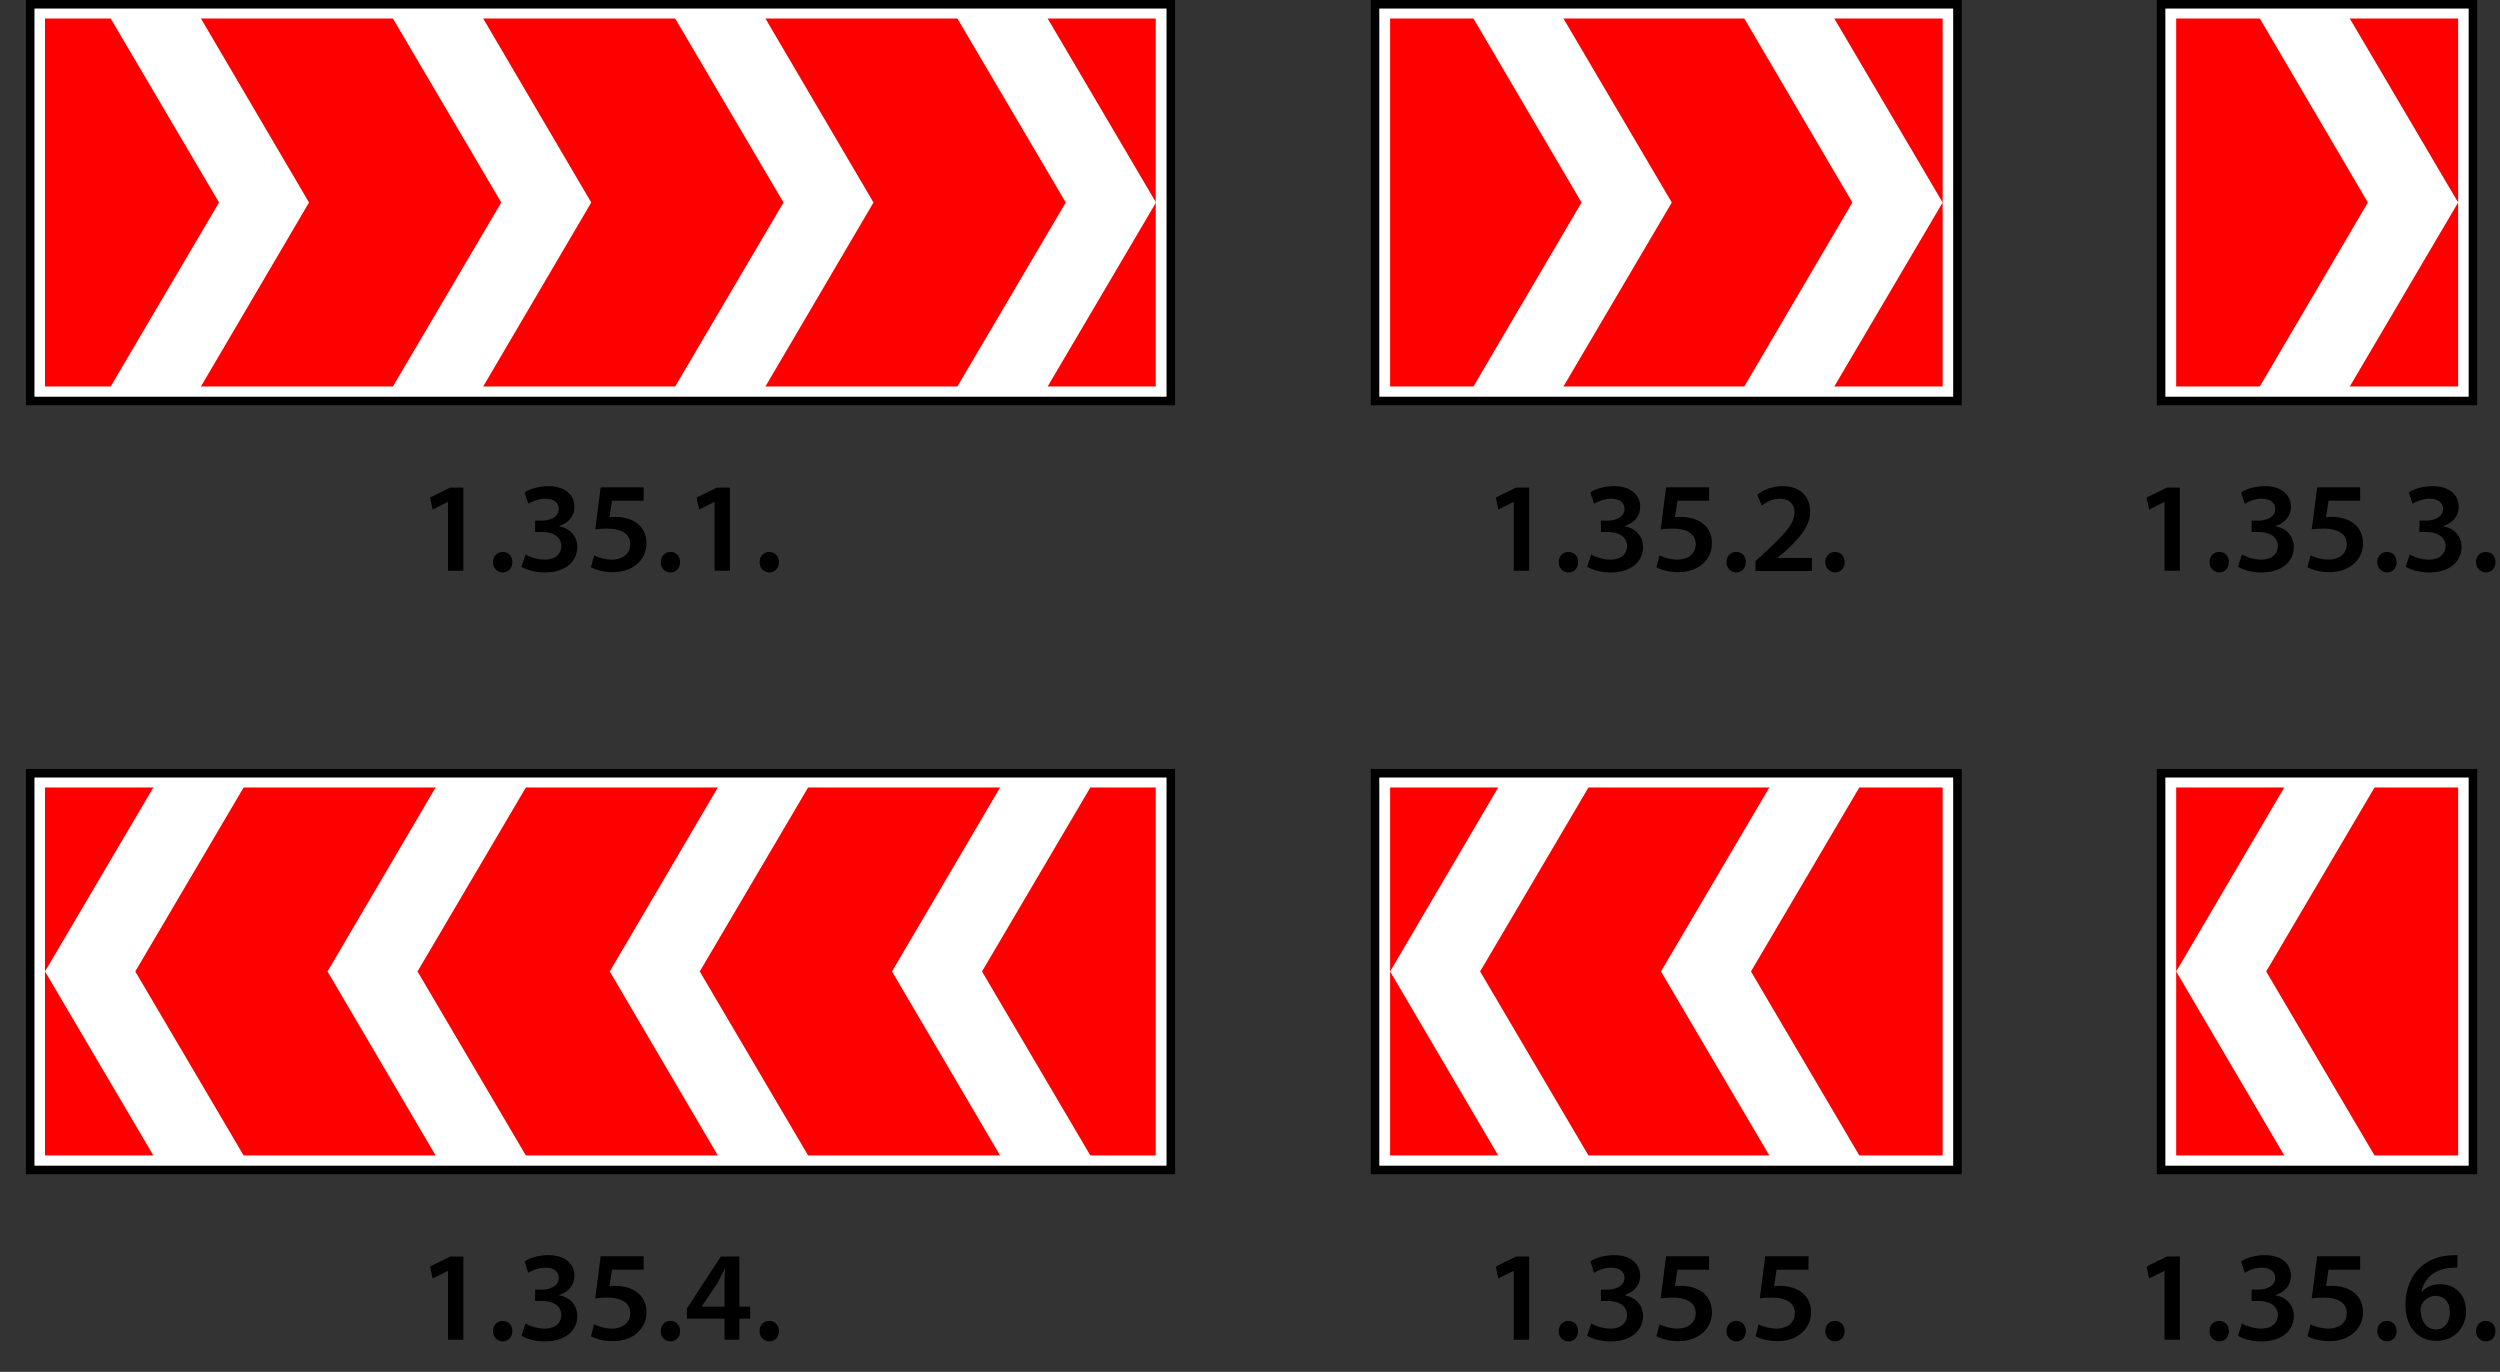<?xml version="1.0" encoding="utf-8"?>
<!-- Generator: Adobe Illustrator 18.0.0, SVG Export Plug-In . SVG Version: 6.00 Build 0)  -->
<!DOCTYPE svg PUBLIC "-//W3C//DTD SVG 1.1//EN" "http://www.w3.org/Graphics/SVG/1.1/DTD/svg11.dtd">
<svg version="1.1" id="Layer_2" xmlns="http://www.w3.org/2000/svg" xmlns:xlink="http://www.w3.org/1999/xlink" x="0px" y="0px"
	 viewBox="57 39.3 877.8 481.7" enable-background="new 57 39.3 877.8 481.7" xml:space="preserve">
<rect x="57" y="39.3" width="877.8" height="481.7" fill="#333333" stroke="none"/>
<g>
	<path d="M214.3,215.5L214.3,215.5l-5.4,2.7l-0.9-4.2l7.1-3.5h4.6v29.2h-5.4V215.5z"/>
	<path d="M230.1,236.7c0-2.1,1.4-3.6,3.4-3.6c2,0,3.4,1.4,3.4,3.6c0,2-1.4,3.6-3.4,3.6C231.5,240.2,230.1,238.7,230.1,236.7z"/>
	<path d="M241.5,234c1.1,0.7,3.9,1.8,6.7,1.8c4.2,0,5.9-2.4,5.9-4.7c0-3.5-3.2-5-6.6-5h-2.6v-4h2.5c2.6,0,5.8-1.2,5.8-4.1
		c0-2-1.5-3.6-4.7-3.6c-2.4,0-4.8,1-6,1.8l-1.3-4c1.7-1.2,4.9-2.2,8.4-2.2c6,0,9.1,3.3,9.1,7.2c0,3.1-1.8,5.6-5.4,6.8v0.1
		c3.6,0.6,6.4,3.3,6.4,7.3c0,5-4.1,8.9-11.4,8.9c-3.6,0-6.6-1-8.2-2L241.5,234z"/>
	<path d="M283.1,215.1h-11.2l-0.9,5.8c0.7-0.1,1.3-0.1,2.1-0.1c2.6,0,5.1,0.6,7.1,1.9c2.2,1.4,3.8,3.9,3.8,7.4
		c0,5.6-4.6,10.1-11.8,10.1c-3.4,0-6.2-0.9-7.7-1.7l1.1-4.2c1.3,0.7,3.8,1.5,6.4,1.5c3.2,0,6.3-1.8,6.3-5.4c0-3.3-2.5-5.5-8.3-5.5
		c-1.6,0-2.8,0.1-4,0.3l1.9-14.8h15.1V215.1z"/>
	<path d="M289,236.7c0-2.1,1.4-3.6,3.4-3.6c2,0,3.4,1.4,3.4,3.6c0,2-1.4,3.6-3.4,3.6C290.3,240.2,289,238.7,289,236.7z"/>
	<path d="M307.9,215.5L307.9,215.5l-5.4,2.7l-0.9-4.2l7.1-3.5h4.6v29.2h-5.4V215.5z"/>
	<path d="M323.7,236.7c0-2.1,1.4-3.6,3.4-3.6c2,0,3.4,1.4,3.4,3.6c0,2-1.4,3.6-3.4,3.6C325.1,240.2,323.7,238.7,323.7,236.7z"/>
</g>
<g>
	<rect x="67.6" y="40.8" fill="#FFFFFF" stroke="#000000" stroke-width="3" stroke-miterlimit="10" width="400.5" height="139.3"/>
	<rect x="72.8" y="45.8" fill="#FF0000" width="390" height="129.2"/>
	<polygon fill="#FFFFFF" points="423.8,176.8 392.1,176.8 431.2,110.4 392.1,44 423.8,44 462.9,110.4 	"/>
	<polygon fill="#FFFFFF" points="324.7,176.8 293,176.8 332.1,110.4 293,44 324.7,44 363.7,110.4 	"/>
	<polygon fill="#FFFFFF" points="225.6,176.8 193.9,176.8 233,110.4 193.9,44 225.6,44 264.6,110.4 	"/>
	<polygon fill="#FFFFFF" points="126.5,176.8 94.8,176.8 133.9,110.4 94.8,44 126.5,44 165.5,110.4 	"/>
</g>
<g>
	<rect x="539.8" y="40.8" fill="#FFFFFF" stroke="#000000" stroke-width="3" stroke-miterlimit="10" width="204.5" height="139.3"/>
	<rect x="545.1" y="45.8" fill="#FF0000" width="194" height="129.2"/>
	<polygon fill="#FFFFFF" points="700,176.8 668.4,176.8 707.4,110.4 668.4,44 700,44 739.1,110.4 	"/>
	<polygon fill="#FFFFFF" points="604.9,176.8 573.3,176.8 612.3,110.4 573.3,44 604.9,44 644,110.4 	"/>
</g>
<g>
	<rect x="815.8" y="40.8" fill="#FFFFFF" stroke="#000000" stroke-width="3" stroke-miterlimit="10" width="109.5" height="139.3"/>
	<rect x="821.1" y="45.8" fill="#FF0000" width="99" height="129.2"/>
	<polygon fill="#FFFFFF" points="881,176.8 849.4,176.8 888.4,110.4 849.4,44 881,44 920.1,110.4 	"/>
</g>
<g>
	<path d="M588.5,215.5L588.5,215.5l-5.4,2.7l-0.9-4.2l7.1-3.5h4.6v29.2h-5.4V215.5z"/>
	<path d="M604.3,236.7c0-2.1,1.4-3.6,3.4-3.6c2,0,3.4,1.4,3.4,3.6c0,2-1.3,3.6-3.4,3.6C605.7,240.2,604.3,238.7,604.3,236.7z"/>
	<path d="M615.7,234c1.1,0.7,3.9,1.8,6.7,1.8c4.2,0,5.9-2.4,5.9-4.7c0-3.5-3.2-5-6.6-5h-2.6v-4h2.5c2.6,0,5.8-1.2,5.8-4.1
		c0-2-1.5-3.6-4.7-3.6c-2.4,0-4.8,1-6,1.8l-1.3-4c1.7-1.2,4.9-2.2,8.4-2.2c6,0,9.1,3.3,9.1,7.2c0,3.1-1.8,5.6-5.4,6.8v0.1
		c3.6,0.6,6.4,3.3,6.4,7.3c0,5-4.1,8.9-11.4,8.9c-3.6,0-6.6-1-8.2-2L615.7,234z"/>
	<path d="M657.3,215.1H646l-0.9,5.8c0.7-0.1,1.3-0.1,2.1-0.1c2.6,0,5.1,0.6,7.1,1.9c2.2,1.4,3.8,3.9,3.8,7.4
		c0,5.6-4.6,10.1-11.8,10.1c-3.4,0-6.2-0.9-7.7-1.7l1.1-4.2c1.3,0.7,3.8,1.5,6.4,1.5c3.2,0,6.3-1.8,6.3-5.4c0-3.3-2.5-5.5-8.3-5.5
		c-1.6,0-2.8,0.1-4,0.3l1.9-14.8h15.1V215.1z"/>
	<path d="M663.2,236.7c0-2.1,1.4-3.6,3.4-3.6c2,0,3.4,1.4,3.4,3.6c0,2-1.3,3.6-3.4,3.6C664.6,240.2,663.2,238.7,663.2,236.7z"/>
	<path d="M673.4,239.7v-3.4l3.5-3.2c6.9-6.4,10.1-9.9,10.2-13.8c0-2.6-1.4-4.9-5.2-4.9c-2.6,0-4.8,1.3-6.3,2.4L674,213
		c2.1-1.7,5.3-3,9-3c6.5,0,9.6,4.1,9.6,8.9c0,5.1-3.7,9.3-8.8,14l-2.6,2.2v0.1h12v4.6H673.4z"/>
	<path d="M697.9,236.7c0-2.1,1.4-3.6,3.4-3.6c2,0,3.4,1.4,3.4,3.6c0,2-1.4,3.6-3.4,3.6C699.3,240.2,697.9,238.7,697.9,236.7z"/>
</g>
<g>
	<path d="M817,215.5L817,215.5l-5.4,2.7l-0.9-4.2l7.1-3.5h4.6v29.2H817V215.5z"/>
	<path d="M832.8,236.7c0-2.1,1.4-3.6,3.4-3.6c2,0,3.4,1.4,3.4,3.6c0,2-1.4,3.6-3.4,3.6C834.2,240.2,832.8,238.7,832.8,236.7z"/>
	<path d="M844.2,234c1.1,0.7,3.9,1.8,6.7,1.8c4.2,0,5.9-2.4,5.9-4.7c0-3.5-3.2-5-6.6-5h-2.6v-4h2.5c2.6,0,5.8-1.2,5.8-4.1
		c0-2-1.5-3.6-4.7-3.6c-2.4,0-4.8,1-6,1.8l-1.3-4c1.7-1.2,4.9-2.2,8.4-2.2c6,0,9.1,3.3,9.1,7.2c0,3.1-1.8,5.6-5.4,6.8v0.1
		c3.6,0.6,6.4,3.3,6.4,7.3c0,5-4.1,8.9-11.4,8.9c-3.6,0-6.6-1-8.2-2L844.2,234z"/>
	<path d="M885.8,215.1h-11.2l-0.9,5.8c0.7-0.1,1.3-0.1,2.1-0.1c2.6,0,5.1,0.6,7.1,1.9c2.2,1.4,3.8,3.9,3.8,7.4
		c0,5.6-4.6,10.1-11.8,10.1c-3.4,0-6.2-0.9-7.7-1.7l1.1-4.2c1.3,0.7,3.8,1.5,6.4,1.5c3.2,0,6.3-1.8,6.3-5.4c0-3.3-2.5-5.5-8.3-5.5
		c-1.6,0-2.8,0.1-4,0.3l1.9-14.8h15.1V215.1z"/>
	<path d="M891.7,236.7c0-2.1,1.4-3.6,3.4-3.6c2,0,3.4,1.4,3.4,3.6c0,2-1.4,3.6-3.4,3.6C893.1,240.2,891.7,238.7,891.7,236.7z"/>
	<path d="M903.1,234c1.1,0.7,3.9,1.8,6.7,1.8c4.2,0,5.9-2.4,5.9-4.7c0-3.5-3.2-5-6.6-5h-2.6v-4h2.5c2.6,0,5.8-1.2,5.8-4.1
		c0-2-1.5-3.6-4.7-3.6c-2.4,0-4.8,1-6,1.8l-1.3-4c1.7-1.2,4.9-2.2,8.4-2.2c6,0,9.1,3.3,9.1,7.2c0,3.1-1.8,5.6-5.4,6.8v0.1
		c3.6,0.6,6.4,3.3,6.4,7.3c0,5-4.1,8.9-11.4,8.9c-3.6,0-6.6-1-8.2-2L903.1,234z"/>
	<path d="M926.4,236.7c0-2.1,1.4-3.6,3.4-3.6c2,0,3.4,1.4,3.4,3.6c0,2-1.3,3.6-3.4,3.6C927.8,240.2,926.4,238.7,926.4,236.7z"/>
</g>
<g>
	<path d="M214.3,485.5L214.3,485.5l-5.4,2.7l-0.9-4.2l7.1-3.5h4.6v29.2h-5.4V485.5z"/>
	<path d="M230.1,506.7c0-2.1,1.4-3.6,3.4-3.6c2,0,3.4,1.4,3.4,3.6c0,2-1.4,3.6-3.4,3.6C231.5,510.2,230.1,508.7,230.1,506.7z"/>
	<path d="M241.5,504c1.1,0.7,3.9,1.8,6.7,1.8c4.2,0,5.9-2.4,5.9-4.7c0-3.5-3.2-5-6.6-5h-2.6v-4h2.5c2.6,0,5.8-1.2,5.8-4.1
		c0-2-1.5-3.6-4.7-3.6c-2.4,0-4.8,1-6,1.8l-1.3-4c1.7-1.2,4.9-2.2,8.4-2.2c6,0,9.1,3.3,9.1,7.2c0,3.1-1.8,5.6-5.4,6.8v0.1
		c3.6,0.6,6.4,3.3,6.4,7.3c0,5-4.1,8.9-11.4,8.9c-3.6,0-6.6-1-8.2-2L241.5,504z"/>
	<path d="M283.1,485.1h-11.2l-0.9,5.8c0.7-0.1,1.3-0.1,2.1-0.1c2.6,0,5.1,0.6,7.1,1.9c2.2,1.4,3.8,3.9,3.8,7.4
		c0,5.6-4.6,10.1-11.8,10.1c-3.4,0-6.2-0.9-7.7-1.7l1.1-4.2c1.3,0.7,3.8,1.5,6.4,1.5c3.2,0,6.3-1.8,6.3-5.4c0-3.3-2.5-5.5-8.3-5.5
		c-1.6,0-2.8,0.1-4,0.3l1.9-14.8h15.1V485.1z"/>
	<path d="M289,506.7c0-2.1,1.4-3.6,3.4-3.6c2,0,3.4,1.4,3.4,3.6c0,2-1.4,3.6-3.4,3.6C290.3,510.2,289,508.7,289,506.7z"/>
	<path d="M311.4,509.7v-7.4h-13.2v-3.6l11.9-18.2h6.5v17.6h3.8v4.2h-3.8v7.4H311.4z M311.4,498.1v-8c0-1.7,0-3.4,0.2-5.1h-0.2
		c-0.9,1.8-1.7,3.3-2.6,5l-5.4,8l0,0.1H311.4z"/>
	<path d="M323.7,506.7c0-2.1,1.4-3.6,3.4-3.6c2,0,3.4,1.4,3.4,3.6c0,2-1.4,3.6-3.4,3.6C325.1,510.2,323.7,508.7,323.7,506.7z"/>
</g>
<g>
	<rect x="67.6" y="310.8" fill="#FFFFFF" stroke="#000000" stroke-width="3" stroke-miterlimit="10" width="400.5" height="139.3"/>
	<rect x="72.8" y="315.8" fill="#FF0000" width="390" height="129.2"/>
	<polygon fill="#FFFFFF" points="111.9,446.8 143.6,446.8 104.5,380.4 143.6,314 111.9,314 72.8,380.4 	"/>
	<polygon fill="#FFFFFF" points="211,446.8 242.7,446.8 203.6,380.4 242.7,314 211,314 172,380.4 	"/>
	<polygon fill="#FFFFFF" points="310.1,446.8 341.8,446.8 302.7,380.4 341.8,314 310.1,314 271.1,380.4 	"/>
	<polygon fill="#FFFFFF" points="409.2,446.8 440.9,446.8 401.8,380.4 440.9,314 409.2,314 370.2,380.4 	"/>
</g>
<g>
	
		<rect x="539.8" y="310.8" fill="#FFFFFF" stroke="#000000" stroke-width="3" stroke-miterlimit="10" width="204.5" height="139.3"/>
	<rect x="545.1" y="315.8" fill="#FF0000" width="194" height="129.2"/>
	<polygon fill="#FFFFFF" points="584.1,446.8 615.8,446.8 576.7,380.4 615.8,314 584.1,314 545.1,380.4 	"/>
	<polygon fill="#FFFFFF" points="679.3,446.8 710.9,446.8 671.8,380.4 710.9,314 679.3,314 640.2,380.4 	"/>
</g>
<g>
	
		<rect x="815.8" y="310.8" fill="#FFFFFF" stroke="#000000" stroke-width="3" stroke-miterlimit="10" width="109.5" height="139.3"/>
	<rect x="821.1" y="315.8" fill="#FF0000" width="99" height="129.2"/>
	<polygon fill="#FFFFFF" points="860.1,446.8 891.8,446.8 852.7,380.4 891.8,314 860.1,314 821.1,380.4 	"/>
</g>
<g>
	<path d="M588.5,485.5L588.5,485.5l-5.4,2.7l-0.9-4.2l7.1-3.5h4.6v29.2h-5.4V485.5z"/>
	<path d="M604.3,506.7c0-2.1,1.4-3.6,3.4-3.6c2,0,3.4,1.4,3.4,3.6c0,2-1.3,3.6-3.4,3.6C605.7,510.2,604.3,508.7,604.3,506.7z"/>
	<path d="M615.7,504c1.1,0.7,3.9,1.8,6.7,1.8c4.2,0,5.9-2.4,5.9-4.7c0-3.5-3.2-5-6.6-5h-2.6v-4h2.5c2.6,0,5.8-1.2,5.8-4.1
		c0-2-1.5-3.6-4.7-3.6c-2.4,0-4.8,1-6,1.8l-1.3-4c1.7-1.2,4.9-2.2,8.4-2.2c6,0,9.1,3.3,9.1,7.2c0,3.1-1.8,5.6-5.4,6.8v0.1
		c3.6,0.6,6.4,3.3,6.4,7.3c0,5-4.1,8.9-11.4,8.9c-3.6,0-6.6-1-8.2-2L615.7,504z"/>
	<path d="M657.3,485.1H646l-0.9,5.8c0.7-0.1,1.3-0.1,2.1-0.1c2.6,0,5.1,0.6,7.1,1.9c2.2,1.4,3.8,3.9,3.8,7.4
		c0,5.6-4.6,10.1-11.8,10.1c-3.4,0-6.2-0.9-7.7-1.7l1.1-4.2c1.3,0.7,3.8,1.5,6.4,1.5c3.2,0,6.3-1.8,6.3-5.4c0-3.3-2.5-5.5-8.3-5.5
		c-1.6,0-2.8,0.1-4,0.3l1.9-14.8h15.1V485.1z"/>
	<path d="M663.2,506.7c0-2.1,1.4-3.6,3.4-3.6c2,0,3.4,1.4,3.4,3.6c0,2-1.3,3.6-3.4,3.6C664.6,510.2,663.2,508.7,663.2,506.7z"/>
	<path d="M692,485.1h-11.2l-0.9,5.8c0.7-0.1,1.3-0.1,2.1-0.1c2.6,0,5.1,0.6,7.1,1.9c2.2,1.4,3.8,3.9,3.8,7.4
		c0,5.6-4.6,10.1-11.8,10.1c-3.4,0-6.2-0.9-7.7-1.7l1.1-4.2c1.3,0.7,3.8,1.5,6.4,1.5c3.2,0,6.3-1.8,6.3-5.4c0-3.3-2.5-5.5-8.3-5.5
		c-1.6,0-2.8,0.1-4,0.3l1.9-14.8H692V485.1z"/>
	<path d="M697.9,506.7c0-2.1,1.4-3.6,3.4-3.6c2,0,3.4,1.4,3.4,3.6c0,2-1.4,3.6-3.4,3.6C699.3,510.2,697.9,508.7,697.9,506.7z"/>
</g>
<g>
	<path d="M817,485.5L817,485.5l-5.4,2.7l-0.9-4.2l7.1-3.5h4.6v29.2H817V485.5z"/>
	<path d="M832.8,506.7c0-2.1,1.4-3.6,3.4-3.6c2,0,3.4,1.4,3.4,3.6c0,2-1.4,3.6-3.4,3.6C834.2,510.2,832.8,508.7,832.8,506.7z"/>
	<path d="M844.2,504c1.1,0.7,3.9,1.8,6.7,1.8c4.2,0,5.9-2.4,5.9-4.7c0-3.5-3.2-5-6.6-5h-2.6v-4h2.5c2.6,0,5.8-1.2,5.8-4.1
		c0-2-1.5-3.6-4.7-3.6c-2.4,0-4.8,1-6,1.8l-1.3-4c1.7-1.2,4.9-2.2,8.4-2.2c6,0,9.1,3.3,9.1,7.2c0,3.1-1.8,5.6-5.4,6.8v0.1
		c3.6,0.6,6.4,3.3,6.4,7.3c0,5-4.1,8.9-11.4,8.9c-3.6,0-6.6-1-8.2-2L844.2,504z"/>
	<path d="M885.8,485.1h-11.2l-0.9,5.8c0.7-0.1,1.3-0.1,2.1-0.1c2.6,0,5.1,0.6,7.1,1.9c2.2,1.4,3.8,3.9,3.8,7.4
		c0,5.6-4.6,10.1-11.8,10.1c-3.4,0-6.2-0.9-7.7-1.7l1.1-4.2c1.3,0.7,3.8,1.5,6.4,1.5c3.2,0,6.3-1.8,6.3-5.4c0-3.3-2.5-5.5-8.3-5.5
		c-1.6,0-2.8,0.1-4,0.3l1.9-14.8h15.1V485.1z"/>
	<path d="M891.7,506.7c0-2.1,1.4-3.6,3.4-3.6c2,0,3.4,1.4,3.4,3.6c0,2-1.4,3.6-3.4,3.6C893.1,510.2,891.7,508.7,891.7,506.7z"/>
	<path d="M919.8,484.4c-0.8,0-1.7,0-2.8,0.1c-6.1,0.7-9.1,4.5-9.8,8.5h0.1c1.4-1.7,3.6-2.8,6.6-2.8c5,0,9,3.6,9,9.5
		c0,5.6-4.1,10.4-10.3,10.4c-7.1,0-11-5.4-11-12.6c0-5.6,2-10.2,5.1-13.1c2.7-2.5,6.2-4,10.4-4.3c1.2-0.1,2.1-0.1,2.8-0.1
		L919.8,484.4z M917.2,500.1c0-3.4-1.8-5.8-5.1-5.8c-2.1,0-3.9,1.3-4.8,3c-0.2,0.5-0.4,1-0.4,1.8c0.1,3.9,1.9,7,5.5,7
		C915.3,506.1,917.2,503.6,917.2,500.1z"/>
	<path d="M926.4,506.7c0-2.1,1.4-3.6,3.4-3.6c2,0,3.4,1.4,3.4,3.6c0,2-1.3,3.6-3.4,3.6C927.8,510.2,926.4,508.7,926.4,506.7z"/>
</g>
</svg>
